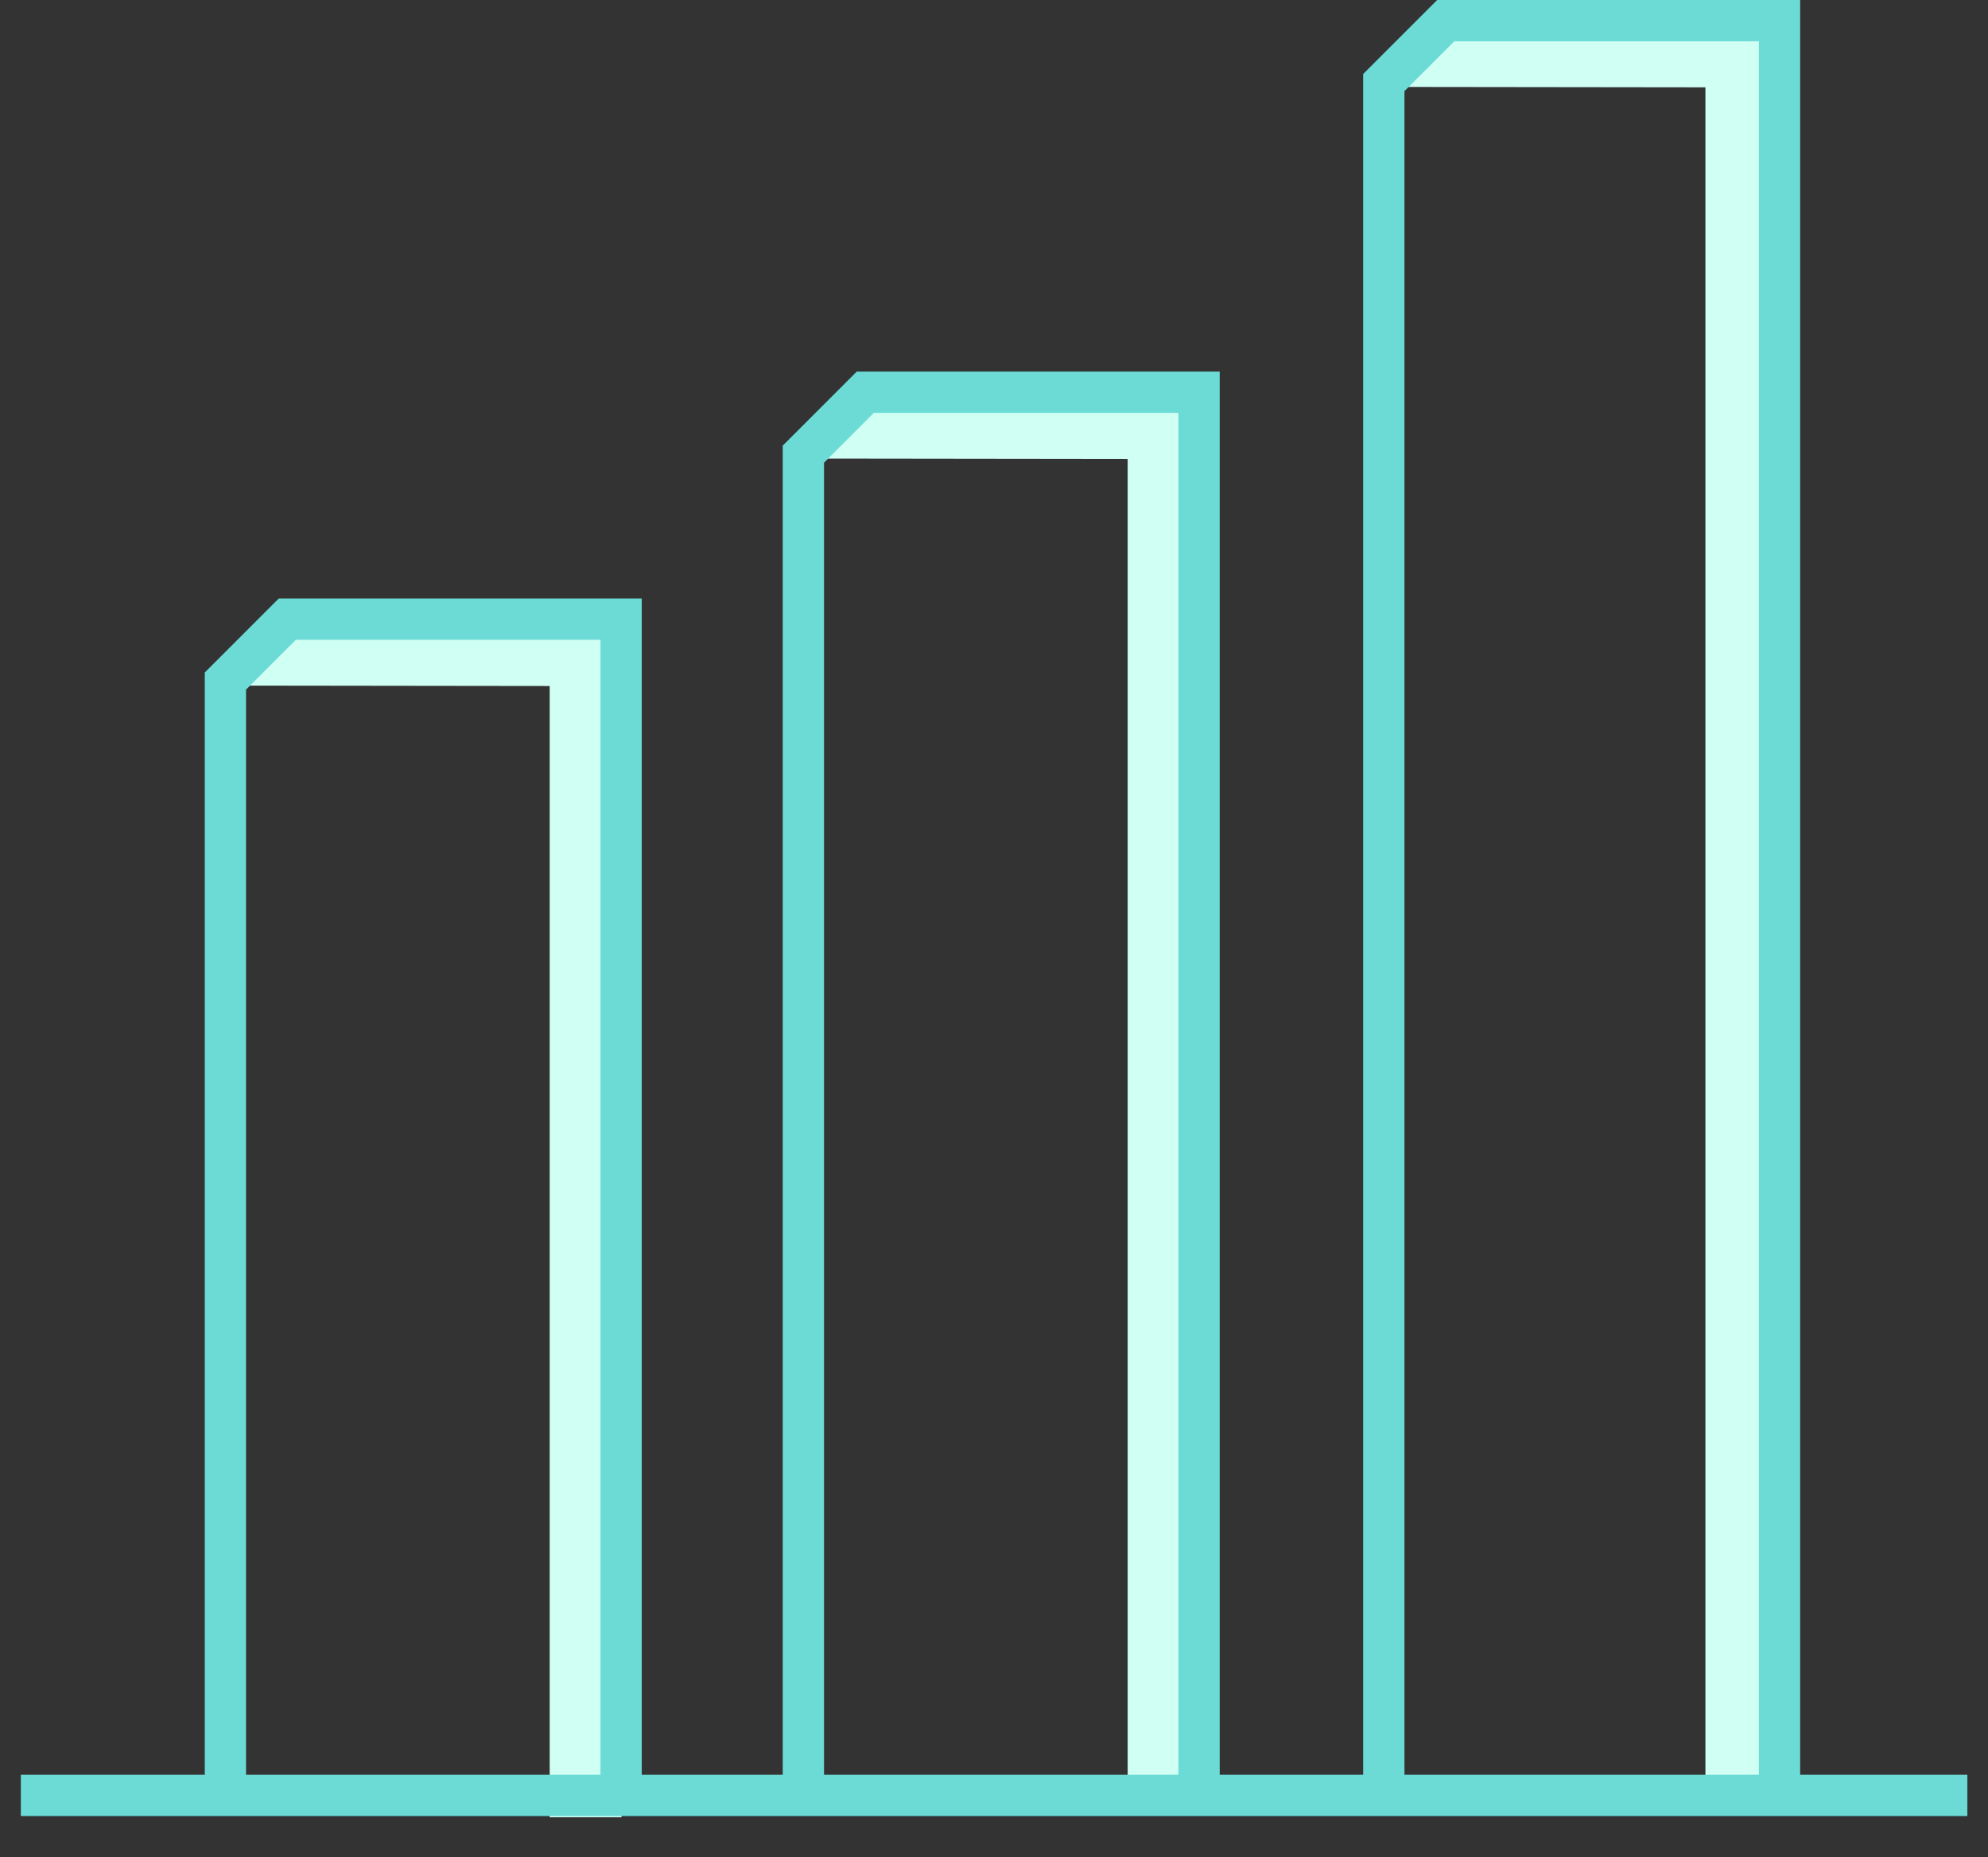<?xml version="1.0" encoding="UTF-8"?> <svg xmlns="http://www.w3.org/2000/svg" id="investor-graph" width="96.31" height="89.97" viewBox="0 0 96.31 89.97"><rect x="0" y="0" width="96.31" height="89.97" fill="#333333" stroke="none"/><defs><style> .cls-1 { fill: #d0fff4; } .cls-1, .cls-2 { fill-rule: evenodd; } .cls-2 { fill: none; stroke: #6cdbd6; stroke-width: 2px; } </style></defs><path id="Shape_40_copy" data-name="Shape 40 copy" class="cls-1" d="M4805.14,2989.06l-0.11-58.06h-16.17l-3.24,3.24,16.04,0.02v54.8m31.48-.09-0.11-68.97h-16.17l-3.24,3.24,16.04,0.02v65.71m31.47-.16-0.11-86.81h-16.18l-3.24,3.24,16.05,0.02v83.55" transform="translate(-4775.03 -2901.03)"></path><path class="cls-2" d="M4776.04,2988h94.3" transform="translate(-4775.03 -2901.03)"></path><path class="cls-2" d="M4805.12,2988.07v-57.05h-16.17l-3,3v54.05m47.17,0v-68.04h-16.17l-3,3v65.04m47.29,0v-86.04h-16.17l-3,3v83.04" transform="translate(-4775.03 -2901.03)"></path></svg> 